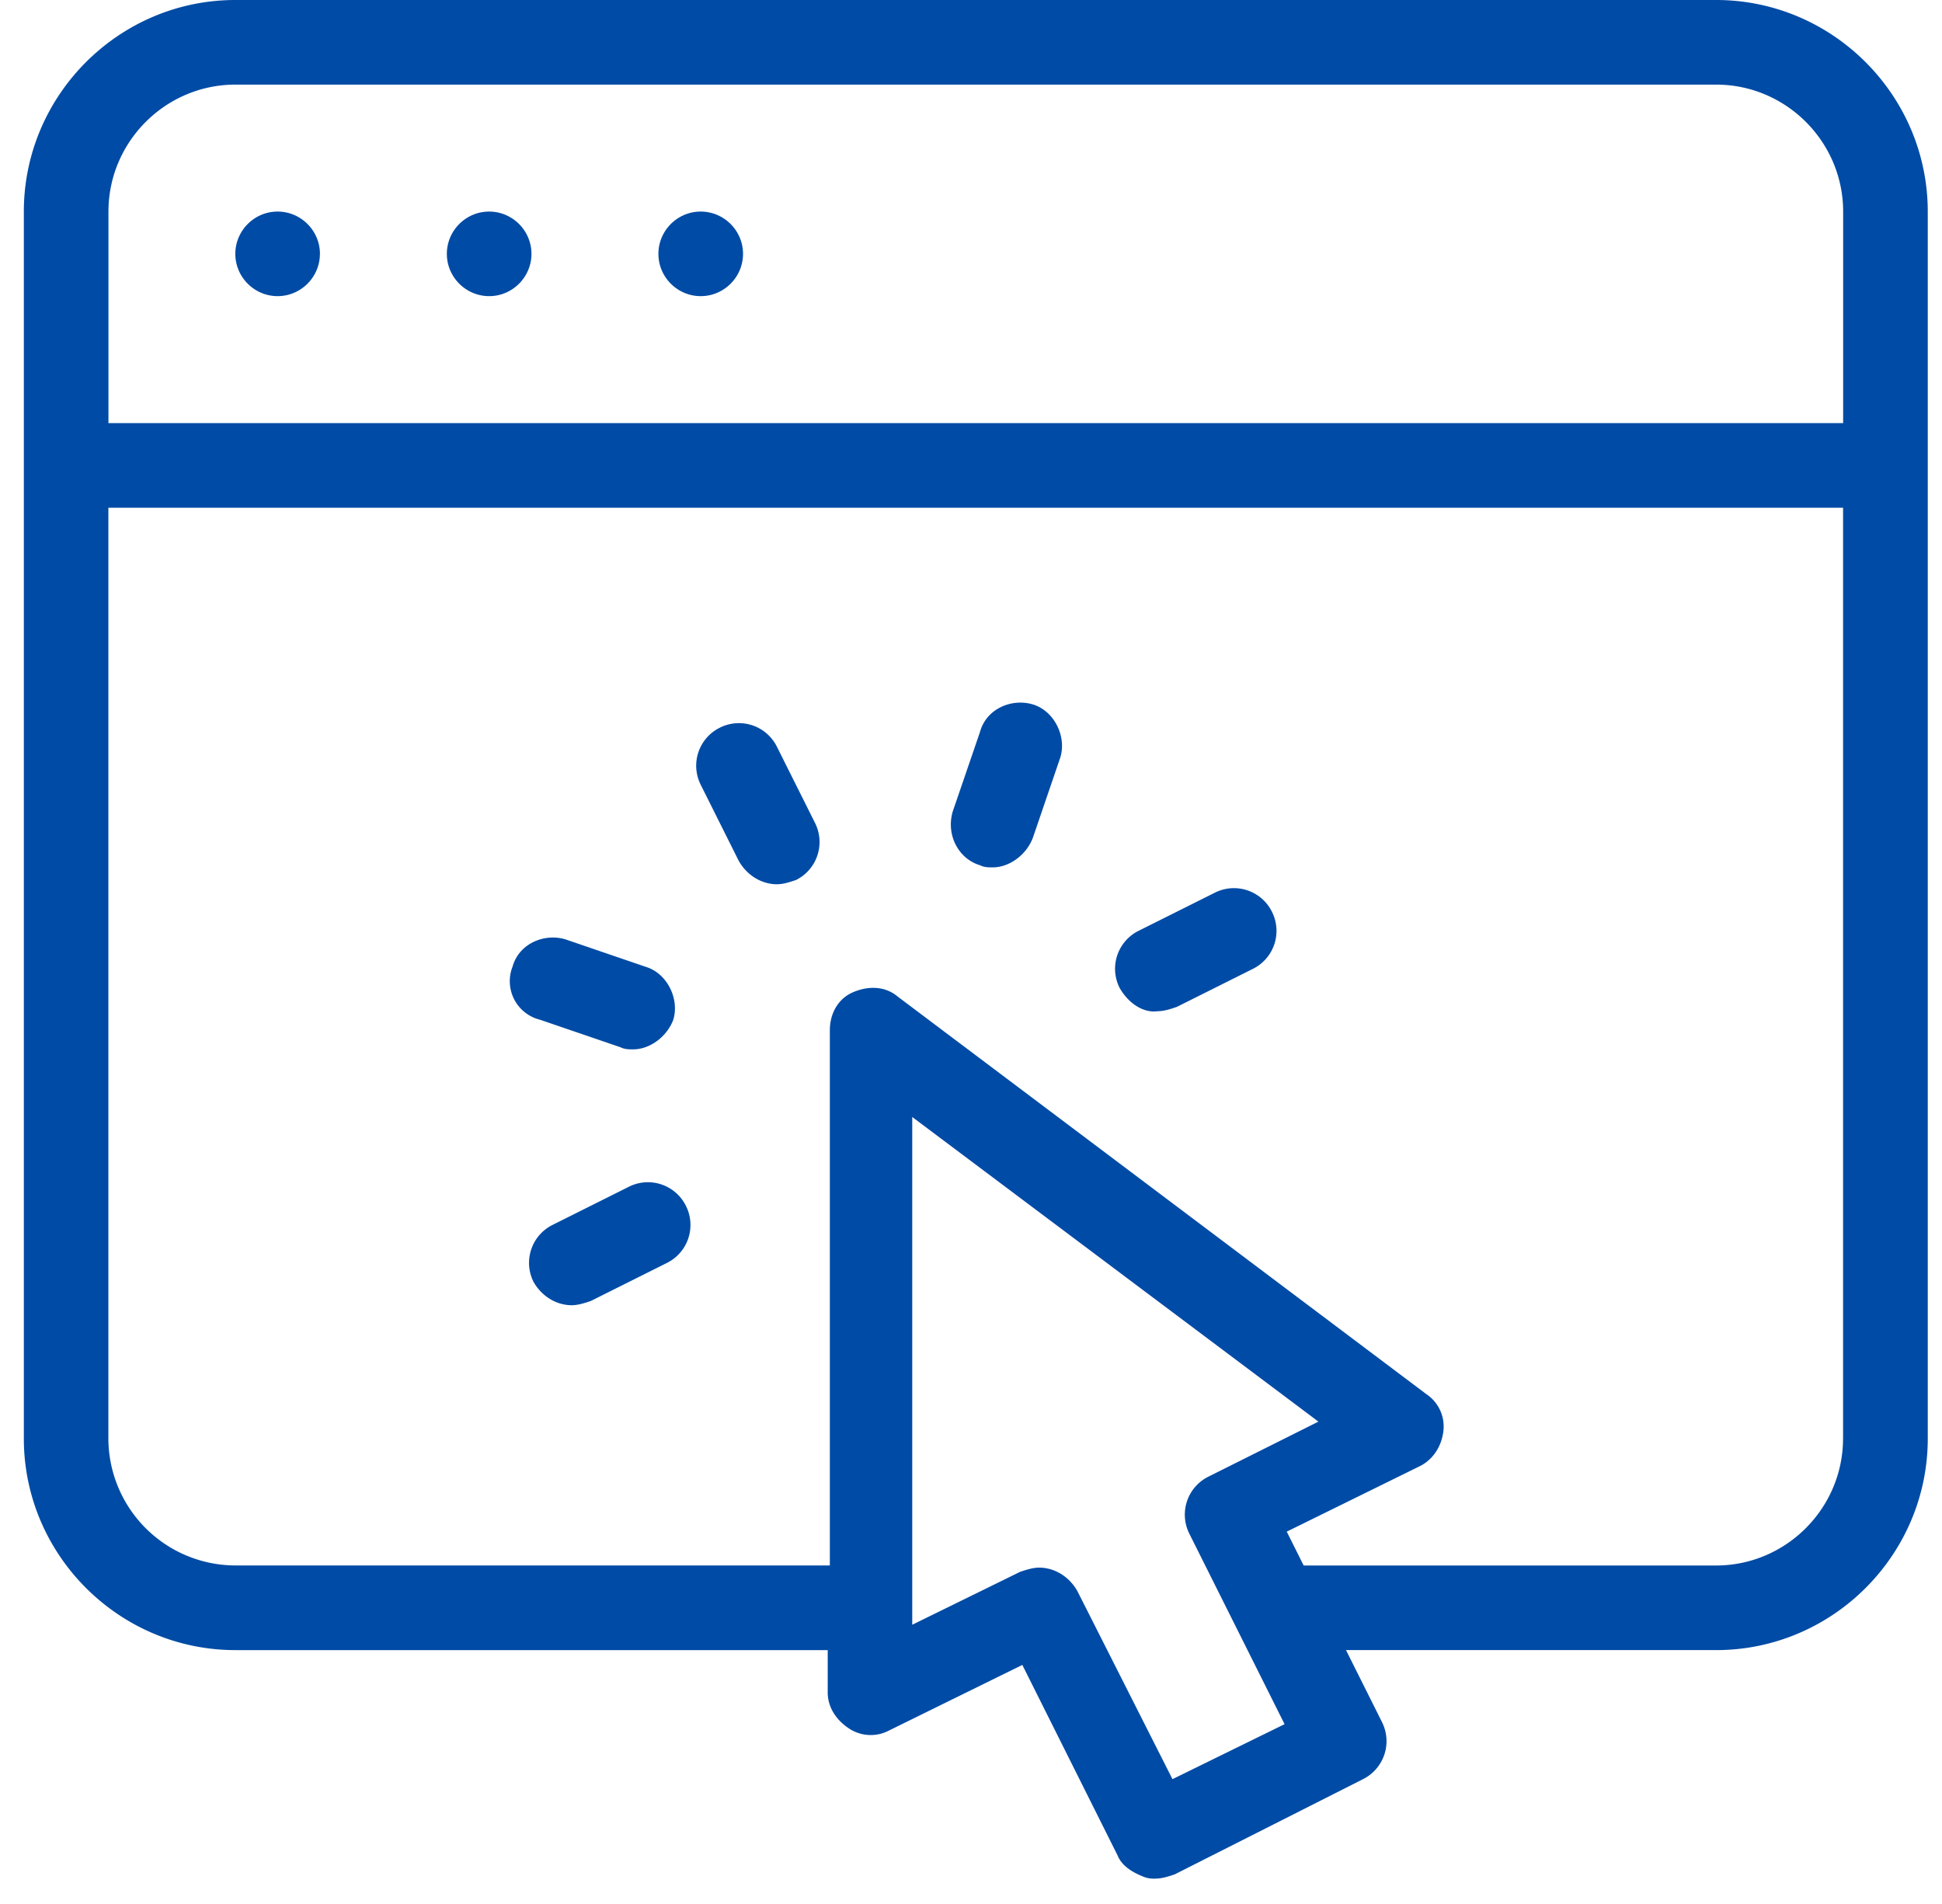 <svg width="51" height="50" fill="none" xmlns="http://www.w3.org/2000/svg"><path d="M45.07 0H6.18C3.126 0 .626 2.5.626 5.556v32.222c0 3.055 2.5 5.555 5.556 5.555h15.555v1.111c0 .39.222.723.556.945a1.03 1.03 0 0 0 1.055.055l3.5-1.722 2.5 5c.111.278.39.445.667.556a.71.71 0 0 0 .333.055c.167 0 .334-.055.5-.11l4.945-2.5c.555-.279.777-.945.5-1.5l-.945-1.89h9.722c3.056 0 5.556-2.5 5.556-5.555V5.556C50.625 2.5 48.125 0 45.069 0ZM30.791 46.722l-2.5-4.944c-.223-.39-.611-.611-1-.611-.167 0-.334.055-.5.11l-2.834 1.39V29.333l10.667 8-2.889 1.445a1.113 1.113 0 0 0-.5 1.5l2.5 5-2.944 1.444Zm17.61-8.944c0 1.833-1.5 3.333-3.333 3.333H34.236l-.444-.889 3.5-1.722c.333-.167.555-.5.61-.889a1.023 1.023 0 0 0-.444-1L23.57 26.167c-.333-.278-.777-.278-1.166-.111-.39.166-.611.555-.611 1V41.11H6.18a3.343 3.343 0 0 1-3.334-3.333V13.333h45.556v24.445Zm0-26.667H2.848V5.556c0-1.834 1.5-3.334 3.334-3.334H45.07c1.834 0 3.334 1.5 3.334 3.334v5.555Zm-40-4.444c0 .61-.5 1.11-1.11 1.11-.611 0-1.111-.5-1.111-1.11 0-.611.5-1.111 1.11-1.111.612 0 1.112.5 1.112 1.11Zm5.556 0c0 .61-.5 1.11-1.11 1.11-.612 0-1.112-.5-1.112-1.11 0-.611.5-1.111 1.111-1.111s1.111.5 1.111 1.11Zm5.556 0c0 .61-.5 1.11-1.111 1.11s-1.111-.5-1.111-1.11c0-.611.5-1.111 1.11-1.111.612 0 1.112.5 1.112 1.11Zm-1.11 13.943a1.113 1.113 0 0 1 .5-1.5 1.113 1.113 0 0 1 1.5.5l1 2a1.113 1.113 0 0 1-.5 1.5c-.167.056-.334.111-.5.111-.39 0-.778-.222-1-.61l-1-2Zm11 5.333a1.113 1.113 0 0 1 .5-1.5l2-1a1.114 1.114 0 0 1 1.5.5 1.113 1.113 0 0 1-.5 1.5l-2 1c-.167.056-.334.112-.5.112-.39.055-.778-.223-1-.612Zm-11.39 5.723a1.113 1.113 0 0 1-.5 1.5l-2 1c-.166.055-.332.11-.5.11-.388 0-.777-.221-1-.61a1.113 1.113 0 0 1 .5-1.5l2-1a1.113 1.113 0 0 1 1.5.5Zm7-10.334.723-2.11c.167-.612.833-.89 1.389-.723.556.167.889.833.722 1.389L27.125 22c-.167.444-.611.778-1.056.778-.11 0-.222 0-.333-.056-.555-.166-.889-.778-.722-1.389ZM13.459 25.39c.167-.611.834-.889 1.39-.722l2.11.722c.556.167.89.833.723 1.389-.167.444-.612.778-1.056.778-.111 0-.222 0-.333-.056l-2.111-.722a1.042 1.042 0 0 1-.723-1.39Z" fill="#004BA5"/></svg>